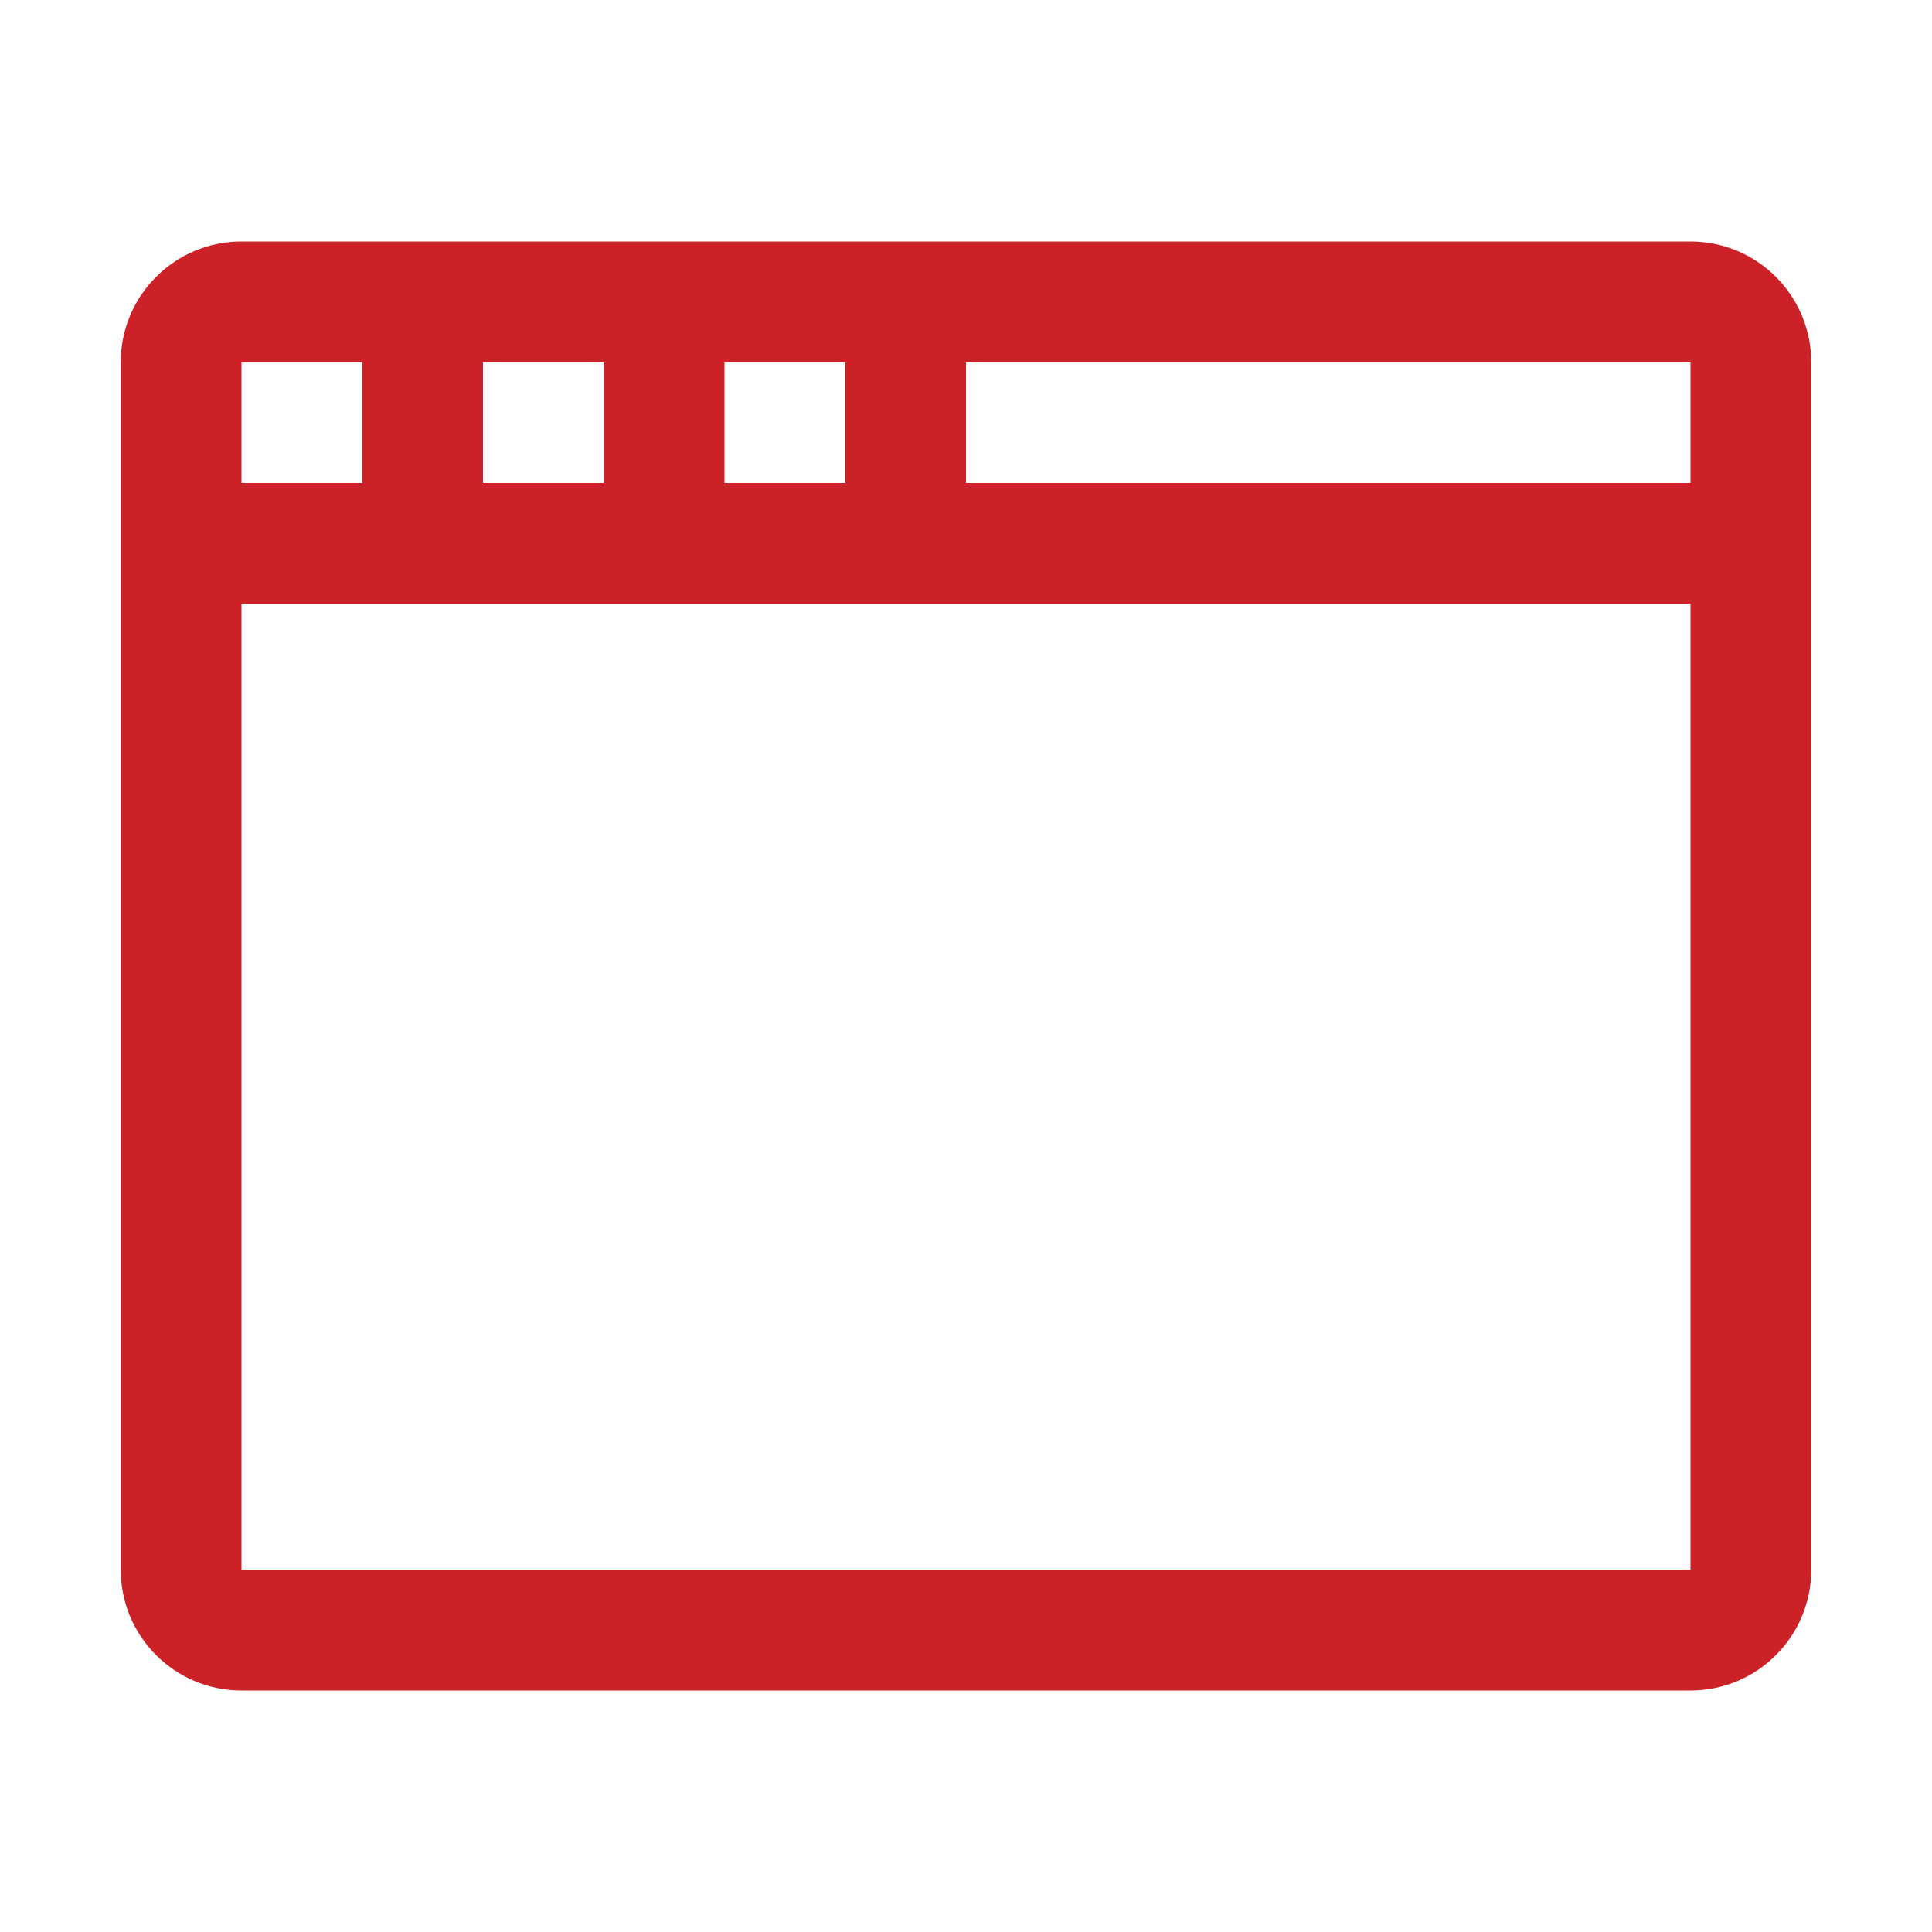 <?xml version="1.0" encoding="UTF-8" standalone="no"?>
<svg width="512px" height="512px" viewBox="0 0 512 512" version="1.1" xmlns="http://www.w3.org/2000/svg" xmlns:xlink="http://www.w3.org/1999/xlink" xmlns:sketch="http://www.bohemiancoding.com/sketch/ns">
    <!-- Generator: Sketch 3.3.1 (12002) - http://www.bohemiancoding.com/sketch -->
    <title>browser</title>
    <desc>Created with Sketch.</desc>
    <defs></defs>
    <g id="Page-1" stroke="none" stroke-width="1" fill="none" fill-rule="evenodd" sketch:type="MSPage">
        <g id="browser" sketch:type="MSArtboardGroup" fill="#CC2227">
            <path d="M192,96 L224,96 L224,128 L192,128 L192,96 L192,96 Z M128,96 L160,96 L160,128 L128,128 L128,96 L128,96 Z M64,96 L96,96 L96,128 L64,128 L64,96 L64,96 Z M448,416 L64,416 L64,160 L448,160 L448,416 L448,416 Z M448,128 L256,128 L256,96 L448,96 L448,128 L448,128 Z M480,96 C480,78.325 465.675,64 448,64 L64,64 C46.325,64 32,78.325 32,96 L32,416 C32,433.675 46.325,448 64,448 L448,448 C465.675,448 480,433.675 480,416 L480,96 L480,96 Z" sketch:type="MSShapeGroup"></path>
        </g>
    </g>
</svg>